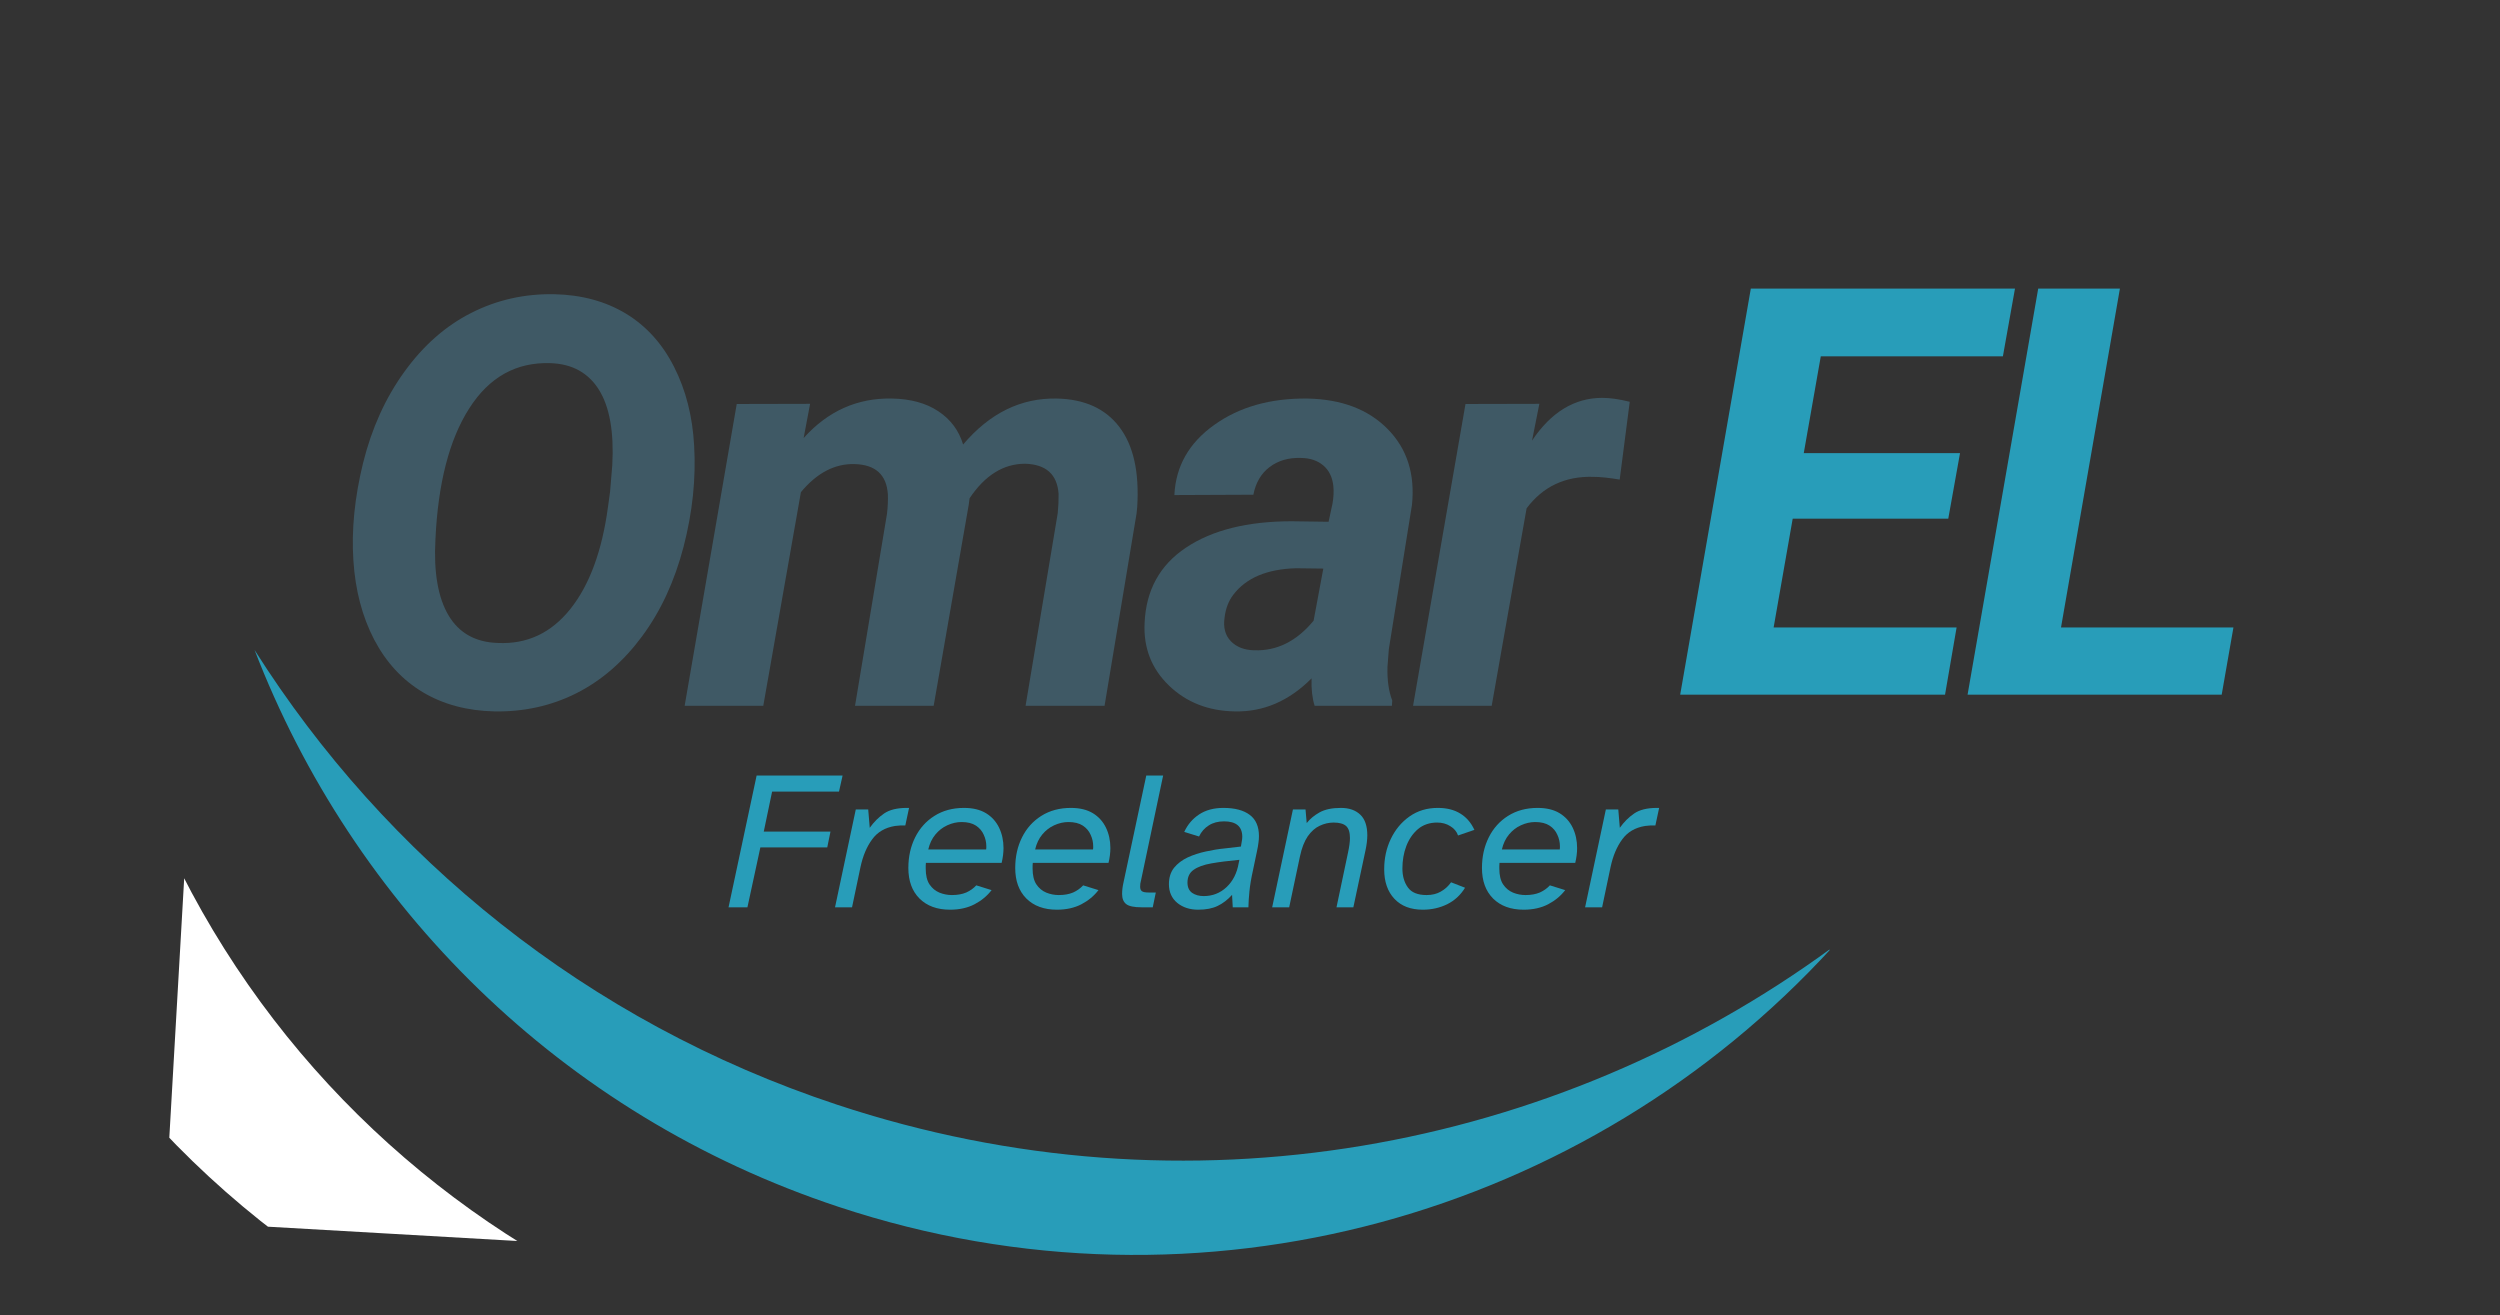 <svg xmlns="http://www.w3.org/2000/svg" xmlns:xlink="http://www.w3.org/1999/xlink" width="306" zoomAndPan="magnify" viewBox="0 0 229.5 120.75" height="161" preserveAspectRatio="xMidYMid meet" version="1.0"><rect x="0" y="0" width="229.5" height="120.75" fill="#333333" stroke="none"/><defs><g/><clipPath id="e7da4496a7"><path d="M 15 54 L 105 54 L 105 120.492 L 15 120.492 Z M 15 54 " clip-rule="nonzero"/></clipPath><clipPath id="6043670496"><path d="M 18.406 54.535 L 169.328 63.195 L 166.027 120.723 L 15.105 112.066 Z M 18.406 54.535 " clip-rule="nonzero"/></clipPath><clipPath id="4f48650568"><path d="M -44.129 -75.57 L 177.023 -62.883 L 165.066 145.57 L -56.09 132.883 Z M -44.129 -75.57 " clip-rule="nonzero"/></clipPath><clipPath id="4b1cb4ed8d"><path d="M 15 54 L 119 54 L 119 107 L 15 107 Z M 15 54 " clip-rule="nonzero"/></clipPath><clipPath id="c0c63dfff6"><path d="M 18.406 54.535 L 169.328 63.195 L 166.027 120.723 L 15.105 112.066 Z M 18.406 54.535 " clip-rule="nonzero"/></clipPath><clipPath id="769b17b596"><path d="M -44.129 -75.57 L 177.023 -62.883 L 165.066 145.57 L -56.09 132.883 Z M -44.129 -75.57 " clip-rule="nonzero"/></clipPath><clipPath id="4471125d30"><path d="M 23 59 L 169 59 L 169 116 L 23 116 Z M 23 59 " clip-rule="nonzero"/></clipPath><clipPath id="f229970750"><path d="M 18.406 54.535 L 169.328 63.195 L 166.027 120.723 L 15.105 112.066 Z M 18.406 54.535 " clip-rule="nonzero"/></clipPath><clipPath id="bb2f841b9d"><path d="M -44.129 -75.57 L 177.023 -62.883 L 165.066 145.57 L -56.09 132.883 Z M -44.129 -75.57 " clip-rule="nonzero"/></clipPath></defs><g clip-path="url(#e7da4496a7)"><g clip-path="url(#6043670496)"><g clip-path="url(#4f48650568)"><path fill="#ffffff" d="M 97.027 128.512 C 99.684 127.883 102.277 127.137 104.809 126.285 C 61.496 132.301 19.926 104.453 9.699 61.039 C -0.527 17.625 24.238 -25.852 65.684 -39.805 C 63.035 -39.438 60.383 -38.945 57.727 -38.32 C 11.656 -27.469 -16.891 18.676 -6.039 64.746 C 4.812 110.816 50.957 139.363 97.027 128.512 " fill-opacity="1" fill-rule="nonzero"/></g></g></g><g clip-path="url(#4b1cb4ed8d)"><g clip-path="url(#c0c63dfff6)"><g clip-path="url(#769b17b596)"><path fill="#289db9" d="M -7.734 100.711 C -5.566 102.625 -3.328 104.406 -1.039 106.074 C -32.805 72.328 -34.23 19.316 -2.98 -16.152 C 28.273 -51.621 81.039 -56.879 118.52 -29.613 C 116.574 -31.676 114.527 -33.672 112.359 -35.586 C 74.723 -68.746 17.324 -65.117 -15.836 -27.48 C -49 10.156 -45.371 67.551 -7.734 100.711 " fill-opacity="1" fill-rule="nonzero"/></g></g></g><g clip-path="url(#4471125d30)"><g clip-path="url(#f229970750)"><g clip-path="url(#bb2f841b9d)"><path fill="#289db9" d="M 76.828 101.406 C 53.816 93.785 35.398 78.672 23.371 59.672 C 32.371 83.02 51.363 102.305 76.969 110.785 C 110.422 121.867 145.816 111.426 168.16 87.012 C 142.742 105.617 109.004 112.066 76.828 101.406 " fill-opacity="1" fill-rule="nonzero"/></g></g></g><g fill="#3f5965" fill-opacity="1"><g transform="translate(29.864, 64.79)"><g><path d="M 15.516 0.516 C 13.035 0.461 10.852 -0.117 8.969 -1.234 C 7.082 -2.359 5.586 -3.973 4.484 -6.078 C 3.391 -8.18 2.754 -10.598 2.578 -13.328 C 2.391 -16.129 2.688 -19.117 3.469 -22.297 C 4.258 -25.473 5.523 -28.266 7.266 -30.672 C 9.004 -33.078 11.047 -34.875 13.391 -36.062 C 15.742 -37.258 18.285 -37.832 21.016 -37.781 C 23.523 -37.727 25.719 -37.133 27.594 -36 C 29.469 -34.863 30.941 -33.234 32.016 -31.109 C 33.098 -28.984 33.711 -26.57 33.859 -23.875 C 34.035 -20.875 33.711 -17.785 32.891 -14.609 C 32.066 -11.441 30.797 -8.695 29.078 -6.375 C 27.359 -4.051 25.344 -2.305 23.031 -1.141 C 20.719 0.016 18.211 0.566 15.516 0.516 Z M 26.141 -19.656 L 26.344 -22.094 C 26.508 -25.125 26.102 -27.426 25.125 -29 C 24.145 -30.57 22.656 -31.391 20.656 -31.453 C 17.531 -31.555 15.051 -30.176 13.219 -27.312 C 11.383 -24.445 10.348 -20.438 10.109 -15.281 C 9.941 -12.258 10.344 -9.93 11.312 -8.297 C 12.281 -6.672 13.789 -5.828 15.844 -5.766 C 18.52 -5.641 20.738 -6.68 22.5 -8.891 C 24.258 -11.098 25.41 -14.227 25.953 -18.281 Z M 26.141 -19.656 "/></g></g></g><g fill="#3f5965" fill-opacity="1"><g transform="translate(62.773, 64.79)"><g><path d="M 11.594 -27.719 L 11 -24.578 C 13.238 -27.066 15.945 -28.273 19.125 -28.203 C 20.832 -28.172 22.25 -27.781 23.375 -27.031 C 24.5 -26.281 25.254 -25.266 25.641 -23.984 C 28.086 -26.867 30.957 -28.273 34.25 -28.203 C 36.789 -28.148 38.703 -27.281 39.984 -25.594 C 41.273 -23.906 41.82 -21.469 41.625 -18.281 L 41.562 -17.641 L 38.625 0 L 31.375 0 L 34.328 -17.688 C 34.391 -18.32 34.414 -18.91 34.406 -19.453 C 34.281 -21.242 33.254 -22.164 31.328 -22.219 C 29.348 -22.219 27.648 -21.16 26.234 -19.047 L 26.156 -18.453 L 22.938 0 L 15.719 0 L 18.656 -17.641 C 18.727 -18.266 18.754 -18.852 18.734 -19.406 C 18.617 -21.207 17.602 -22.133 15.688 -22.188 C 13.863 -22.238 12.219 -21.379 10.75 -19.609 L 7.297 0 L 0.078 0 L 4.859 -27.703 Z M 11.594 -27.719 "/></g></g></g><g fill="#3f5965" fill-opacity="1"><g transform="translate(104.589, 64.79)"><g><path d="M 16.094 0 C 15.875 -0.695 15.781 -1.535 15.812 -2.516 C 13.738 -0.43 11.383 0.578 8.75 0.516 C 6.332 0.473 4.32 -0.316 2.719 -1.859 C 1.125 -3.398 0.379 -5.305 0.484 -7.578 C 0.609 -10.598 1.875 -12.91 4.281 -14.516 C 6.695 -16.129 9.938 -16.938 14 -16.938 L 17.375 -16.891 L 17.734 -18.562 C 17.836 -19.125 17.863 -19.66 17.812 -20.172 C 17.727 -20.973 17.426 -21.598 16.906 -22.047 C 16.383 -22.504 15.695 -22.738 14.844 -22.75 C 13.719 -22.789 12.758 -22.516 11.969 -21.922 C 11.188 -21.336 10.688 -20.488 10.469 -19.375 L 3.219 -19.344 C 3.344 -21.988 4.562 -24.133 6.875 -25.781 C 9.188 -27.438 12.039 -28.242 15.438 -28.203 C 18.57 -28.141 21.023 -27.207 22.797 -25.406 C 24.578 -23.602 25.32 -21.285 25.031 -18.453 L 22.906 -5.203 L 22.781 -3.562 C 22.75 -2.344 22.895 -1.316 23.219 -0.484 L 23.188 0 Z M 10.547 -5.094 C 12.629 -5.02 14.445 -5.926 16 -7.812 L 16.891 -12.594 L 14.391 -12.625 C 11.723 -12.551 9.801 -11.738 8.625 -10.188 C 8.195 -9.625 7.93 -8.93 7.828 -8.109 C 7.691 -7.191 7.883 -6.461 8.406 -5.922 C 8.926 -5.391 9.641 -5.113 10.547 -5.094 Z M 10.547 -5.094 "/></g></g></g><g fill="#3f5965" fill-opacity="1"><g transform="translate(129.641, 64.79)"><g><path d="M 19.047 -20.766 C 18.055 -20.93 17.242 -21.016 16.609 -21.016 C 14.035 -21.086 12 -20.125 10.5 -18.125 L 7.297 0 L 0.078 0 L 4.891 -27.703 L 11.672 -27.719 L 11 -24.344 C 12.75 -26.957 14.898 -28.266 17.453 -28.266 C 18.172 -28.266 19.008 -28.145 19.969 -27.906 Z M 19.047 -20.766 "/></g></g></g><g fill="#289db9" fill-opacity="1"><g transform="translate(153.71, 63.772)"><g><path d="M 25.141 -16.156 L 10.859 -16.156 L 9.109 -6.172 L 25.906 -6.172 L 24.844 0 L 0.531 0 L 7.016 -37.281 L 31.266 -37.281 L 30.156 -31.062 L 13.438 -31.062 L 11.875 -22.172 L 26.219 -22.172 Z M 25.141 -16.156 "/></g></g></g><g fill="#289db9" fill-opacity="1"><g transform="translate(180.092, 63.772)"><g><path d="M 9.109 -6.172 L 24.938 -6.172 L 23.859 0 L 0.531 0 L 7.016 -37.281 L 14.516 -37.281 Z M 9.109 -6.172 "/></g></g></g><g fill="#289db9" fill-opacity="1"><g transform="translate(66.63, 83.291)"><g><path d="M 0.25 0 L 2.828 -12.094 L 10.719 -12.094 L 10.391 -10.625 L 4.25 -10.625 L 3.484 -6.953 L 9.609 -6.953 L 9.312 -5.5 L 3.172 -5.5 L 1.984 0 Z M 0.25 0 "/></g></g></g><g fill="#289db9" fill-opacity="1"><g transform="translate(76.514, 83.291)"><g><path d="M 0.141 0 L 2.047 -8.984 L 3.188 -8.984 L 3.328 -7.297 C 3.703 -7.828 4.141 -8.266 4.641 -8.609 C 5.141 -8.953 5.836 -9.125 6.734 -9.125 L 6.938 -9.125 L 6.594 -7.516 C 6.25 -7.523 5.938 -7.508 5.656 -7.469 C 4.738 -7.32 4.035 -6.91 3.547 -6.234 C 3.055 -5.566 2.703 -4.727 2.484 -3.719 L 1.703 0 Z M 0.141 0 "/></g></g></g><g fill="#289db9" fill-opacity="1"><g transform="translate(82.903, 83.291)"><g><path d="M 4.312 0.219 C 3.125 0.219 2.188 -0.125 1.5 -0.812 C 0.82 -1.5 0.484 -2.43 0.484 -3.609 C 0.484 -4.648 0.691 -5.586 1.109 -6.422 C 1.523 -7.254 2.113 -7.91 2.875 -8.391 C 3.645 -8.879 4.551 -9.125 5.594 -9.125 C 6.406 -9.125 7.078 -8.961 7.609 -8.641 C 8.141 -8.316 8.539 -7.875 8.812 -7.312 C 9.082 -6.75 9.219 -6.125 9.219 -5.438 C 9.219 -5 9.16 -4.547 9.047 -4.078 L 2.094 -4.078 C 2.082 -3.992 2.078 -3.906 2.078 -3.812 C 2.078 -3.727 2.078 -3.645 2.078 -3.562 C 2.078 -2.945 2.191 -2.461 2.422 -2.109 C 2.66 -1.754 2.969 -1.5 3.344 -1.344 C 3.719 -1.195 4.098 -1.125 4.484 -1.125 C 4.992 -1.125 5.43 -1.203 5.797 -1.359 C 6.16 -1.523 6.469 -1.742 6.719 -2.016 L 8.125 -1.578 C 7.719 -1.047 7.195 -0.613 6.562 -0.281 C 5.926 0.051 5.176 0.219 4.312 0.219 Z M 2.312 -5.312 L 7.625 -5.312 C 7.633 -5.363 7.641 -5.414 7.641 -5.469 C 7.641 -5.52 7.641 -5.566 7.641 -5.609 C 7.641 -5.973 7.562 -6.32 7.406 -6.656 C 7.258 -7 7.02 -7.281 6.688 -7.5 C 6.352 -7.719 5.914 -7.828 5.375 -7.828 C 4.926 -7.828 4.488 -7.727 4.062 -7.531 C 3.645 -7.344 3.281 -7.062 2.969 -6.688 C 2.656 -6.312 2.438 -5.852 2.312 -5.312 Z M 2.312 -5.312 "/></g></g></g><g fill="#289db9" fill-opacity="1"><g transform="translate(92.714, 83.291)"><g><path d="M 4.312 0.219 C 3.125 0.219 2.188 -0.125 1.5 -0.812 C 0.82 -1.5 0.484 -2.43 0.484 -3.609 C 0.484 -4.648 0.691 -5.586 1.109 -6.422 C 1.523 -7.254 2.113 -7.91 2.875 -8.391 C 3.645 -8.879 4.551 -9.125 5.594 -9.125 C 6.406 -9.125 7.078 -8.961 7.609 -8.641 C 8.141 -8.316 8.539 -7.875 8.812 -7.312 C 9.082 -6.75 9.219 -6.125 9.219 -5.438 C 9.219 -5 9.16 -4.547 9.047 -4.078 L 2.094 -4.078 C 2.082 -3.992 2.078 -3.906 2.078 -3.812 C 2.078 -3.727 2.078 -3.645 2.078 -3.562 C 2.078 -2.945 2.191 -2.461 2.422 -2.109 C 2.66 -1.754 2.969 -1.5 3.344 -1.344 C 3.719 -1.195 4.098 -1.125 4.484 -1.125 C 4.992 -1.125 5.43 -1.203 5.797 -1.359 C 6.16 -1.523 6.469 -1.742 6.719 -2.016 L 8.125 -1.578 C 7.719 -1.047 7.195 -0.613 6.562 -0.281 C 5.926 0.051 5.176 0.219 4.312 0.219 Z M 2.312 -5.312 L 7.625 -5.312 C 7.633 -5.363 7.641 -5.414 7.641 -5.469 C 7.641 -5.52 7.641 -5.566 7.641 -5.609 C 7.641 -5.973 7.562 -6.32 7.406 -6.656 C 7.258 -7 7.02 -7.281 6.688 -7.5 C 6.352 -7.719 5.914 -7.828 5.375 -7.828 C 4.926 -7.828 4.488 -7.727 4.062 -7.531 C 3.645 -7.344 3.281 -7.062 2.969 -6.688 C 2.656 -6.312 2.438 -5.852 2.312 -5.312 Z M 2.312 -5.312 "/></g></g></g><g fill="#289db9" fill-opacity="1"><g transform="translate(102.525, 83.291)"><g><path d="M 2.281 0 C 1.582 0 1.109 -0.098 0.859 -0.297 C 0.609 -0.492 0.484 -0.801 0.484 -1.219 C 0.484 -1.539 0.523 -1.891 0.609 -2.266 L 2.703 -12.094 L 4.25 -12.094 L 2.234 -2.531 C 2.203 -2.406 2.176 -2.285 2.156 -2.172 C 2.145 -2.066 2.141 -1.973 2.141 -1.891 C 2.141 -1.703 2.191 -1.566 2.297 -1.484 C 2.41 -1.398 2.617 -1.359 2.922 -1.359 L 3.578 -1.359 L 3.297 0 Z M 2.281 0 "/></g></g></g><g fill="#289db9" fill-opacity="1"><g transform="translate(107.213, 83.291)"><g><path d="M 2.781 0.219 C 2.008 0.219 1.367 0.008 0.859 -0.406 C 0.348 -0.832 0.094 -1.406 0.094 -2.125 C 0.094 -2.727 0.25 -3.227 0.562 -3.625 C 0.883 -4.02 1.301 -4.336 1.812 -4.578 C 2.332 -4.816 2.891 -5 3.484 -5.125 C 4.078 -5.258 4.656 -5.352 5.219 -5.406 C 5.789 -5.469 6.285 -5.523 6.703 -5.578 C 6.734 -5.742 6.758 -5.898 6.781 -6.047 C 6.812 -6.191 6.828 -6.332 6.828 -6.469 C 6.828 -7.414 6.27 -7.891 5.156 -7.891 C 4.602 -7.891 4.133 -7.766 3.75 -7.516 C 3.363 -7.273 3.066 -6.938 2.859 -6.5 L 1.5 -6.922 C 1.812 -7.598 2.27 -8.133 2.875 -8.531 C 3.477 -8.926 4.219 -9.125 5.094 -9.125 C 6.145 -9.125 6.953 -8.91 7.516 -8.484 C 8.078 -8.066 8.359 -7.414 8.359 -6.531 C 8.359 -6.332 8.344 -6.129 8.312 -5.922 C 8.289 -5.711 8.238 -5.422 8.156 -5.047 C 8.082 -4.672 7.969 -4.125 7.812 -3.406 C 7.645 -2.656 7.535 -2.004 7.484 -1.453 C 7.43 -0.91 7.398 -0.426 7.391 0 L 5.953 0 L 5.891 -1.141 C 5.484 -0.691 5.039 -0.352 4.562 -0.125 C 4.094 0.102 3.5 0.219 2.781 0.219 Z M 3.281 -1.031 C 4.102 -1.031 4.805 -1.305 5.391 -1.859 C 5.973 -2.41 6.344 -3.145 6.5 -4.062 L 6.562 -4.359 C 5.551 -4.266 4.691 -4.156 3.984 -4.031 C 3.273 -3.906 2.734 -3.707 2.359 -3.438 C 1.984 -3.176 1.797 -2.785 1.797 -2.266 C 1.797 -1.848 1.938 -1.535 2.219 -1.328 C 2.508 -1.129 2.863 -1.031 3.281 -1.031 Z M 3.281 -1.031 "/></g></g></g><g fill="#289db9" fill-opacity="1"><g transform="translate(116.644, 83.291)"><g><path d="M 0.141 0 L 2.047 -8.984 L 3.203 -8.984 L 3.312 -7.734 C 3.613 -8.117 4.008 -8.445 4.5 -8.719 C 4.988 -8.988 5.641 -9.125 6.453 -9.125 C 7.211 -9.125 7.805 -8.914 8.234 -8.5 C 8.66 -8.094 8.875 -7.461 8.875 -6.609 C 8.875 -6.203 8.816 -5.734 8.703 -5.203 L 7.594 0 L 6.047 0 L 7.109 -5.047 C 7.223 -5.578 7.281 -6.016 7.281 -6.359 C 7.281 -6.891 7.16 -7.258 6.922 -7.469 C 6.68 -7.676 6.301 -7.781 5.781 -7.781 C 5.344 -7.781 4.914 -7.68 4.5 -7.484 C 4.094 -7.297 3.727 -6.973 3.406 -6.516 C 3.094 -6.055 2.852 -5.438 2.688 -4.656 L 1.703 0 Z M 0.141 0 "/></g></g></g><g fill="#289db9" fill-opacity="1"><g transform="translate(126.6, 83.291)"><g><path d="M 4.016 0.219 C 2.898 0.219 2.031 -0.113 1.406 -0.781 C 0.781 -1.445 0.469 -2.348 0.469 -3.484 C 0.469 -4.504 0.672 -5.438 1.078 -6.281 C 1.484 -7.133 2.055 -7.82 2.797 -8.344 C 3.535 -8.863 4.398 -9.125 5.391 -9.125 C 6.211 -9.125 6.898 -8.953 7.453 -8.609 C 8.016 -8.266 8.445 -7.766 8.75 -7.109 L 7.25 -6.594 C 7.125 -6.957 6.883 -7.242 6.531 -7.453 C 6.188 -7.672 5.785 -7.781 5.328 -7.781 C 4.641 -7.781 4.055 -7.582 3.578 -7.188 C 3.109 -6.789 2.75 -6.27 2.5 -5.625 C 2.258 -4.988 2.141 -4.301 2.141 -3.562 C 2.141 -2.875 2.305 -2.297 2.641 -1.828 C 2.973 -1.359 3.547 -1.125 4.359 -1.125 C 4.859 -1.125 5.289 -1.227 5.656 -1.438 C 6.031 -1.645 6.348 -1.93 6.609 -2.297 L 7.891 -1.797 C 7.484 -1.129 6.938 -0.625 6.25 -0.281 C 5.57 0.051 4.828 0.219 4.016 0.219 Z M 4.016 0.219 "/></g></g></g><g fill="#289db9" fill-opacity="1"><g transform="translate(135.56, 83.291)"><g><path d="M 4.312 0.219 C 3.125 0.219 2.188 -0.125 1.5 -0.812 C 0.82 -1.5 0.484 -2.43 0.484 -3.609 C 0.484 -4.648 0.691 -5.586 1.109 -6.422 C 1.523 -7.254 2.113 -7.91 2.875 -8.391 C 3.645 -8.879 4.551 -9.125 5.594 -9.125 C 6.406 -9.125 7.078 -8.961 7.609 -8.641 C 8.141 -8.316 8.539 -7.875 8.812 -7.312 C 9.082 -6.75 9.219 -6.125 9.219 -5.438 C 9.219 -5 9.16 -4.547 9.047 -4.078 L 2.094 -4.078 C 2.082 -3.992 2.078 -3.906 2.078 -3.812 C 2.078 -3.727 2.078 -3.645 2.078 -3.562 C 2.078 -2.945 2.191 -2.461 2.422 -2.109 C 2.66 -1.754 2.969 -1.5 3.344 -1.344 C 3.719 -1.195 4.098 -1.125 4.484 -1.125 C 4.992 -1.125 5.43 -1.203 5.797 -1.359 C 6.16 -1.523 6.469 -1.742 6.719 -2.016 L 8.125 -1.578 C 7.719 -1.047 7.195 -0.613 6.562 -0.281 C 5.926 0.051 5.176 0.219 4.312 0.219 Z M 2.312 -5.312 L 7.625 -5.312 C 7.633 -5.363 7.641 -5.414 7.641 -5.469 C 7.641 -5.52 7.641 -5.566 7.641 -5.609 C 7.641 -5.973 7.562 -6.32 7.406 -6.656 C 7.258 -7 7.02 -7.281 6.688 -7.5 C 6.352 -7.719 5.914 -7.828 5.375 -7.828 C 4.926 -7.828 4.488 -7.727 4.062 -7.531 C 3.645 -7.344 3.281 -7.062 2.969 -6.688 C 2.656 -6.312 2.438 -5.852 2.312 -5.312 Z M 2.312 -5.312 "/></g></g></g><g fill="#289db9" fill-opacity="1"><g transform="translate(145.371, 83.291)"><g><path d="M 0.141 0 L 2.047 -8.984 L 3.188 -8.984 L 3.328 -7.297 C 3.703 -7.828 4.141 -8.266 4.641 -8.609 C 5.141 -8.953 5.836 -9.125 6.734 -9.125 L 6.938 -9.125 L 6.594 -7.516 C 6.25 -7.523 5.938 -7.508 5.656 -7.469 C 4.738 -7.32 4.035 -6.91 3.547 -6.234 C 3.055 -5.566 2.703 -4.727 2.484 -3.719 L 1.703 0 Z M 0.141 0 "/></g></g></g></svg>
